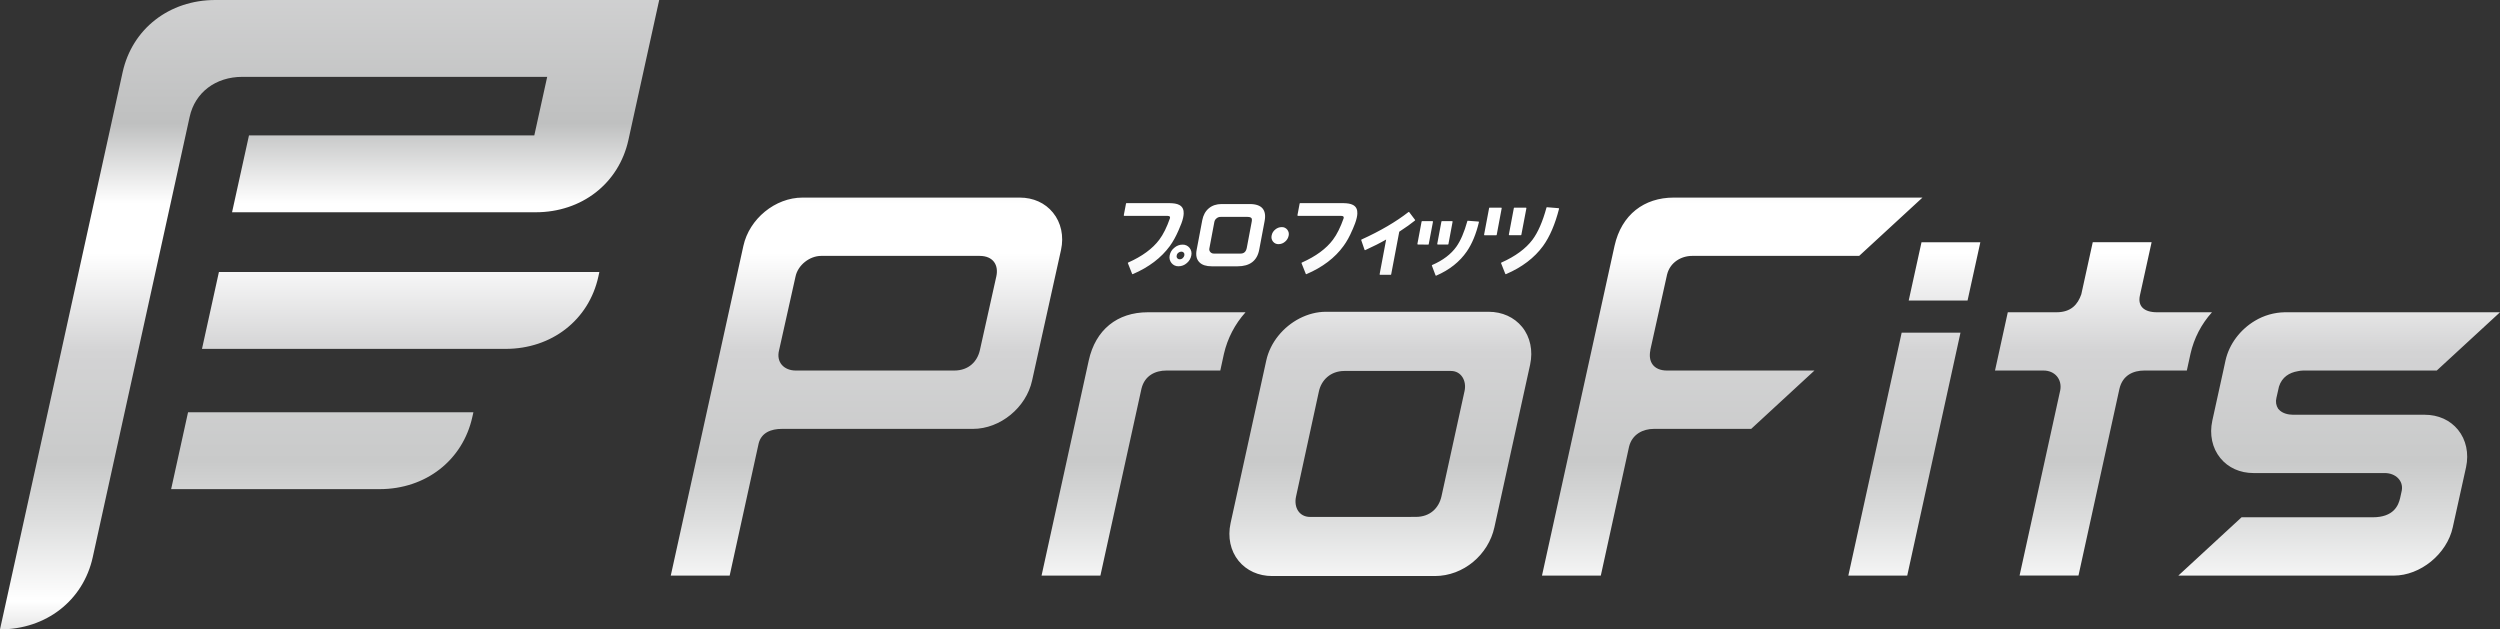 <svg xmlns="http://www.w3.org/2000/svg" xmlns:xlink="http://www.w3.org/1999/xlink" viewBox="0 0 141.368 35.59"><rect x="0" y="0" width="141.368" height="35.59" fill="#333333" stroke="none"/><defs><path id="a" d="M0 0h141.368v35.59H0z"/></defs><clipPath id="b"><use xlink:href="#a" overflow="visible"/></clipPath><g clip-path="url(#b)"><defs><path id="c" d="M10.633 23.314l-.956 4.345h11.789c2.609 0 4.705-1.632 5.244-4.084l.059-.261H10.633zm96.901-4.503l-3.016 13.738h3.33l3.012-13.738h-3.326zm-42.628-1.153c-1.728 0-2.958.987-3.341 2.728l-2.668 12.163h3.327l2.323-10.571c.182-.75.795-1.025 1.406-1.025h3.051l.207-.949a5.292 5.292 0 0 1 1.22-2.346h-5.525zm64.282 0a3.388 3.388 0 0 0-1.682.484c-.816.488-1.453 1.304-1.661 2.247l-.122.564-.623 2.834c-.17.782-.008 1.552.453 2.115.446.548 1.113.848 1.881.848h7.419c.604 0 1.065.429.96.993l-.095.431c-.094.394-.349 1.077-1.549 1.077h-7.415l-3.576 3.298h12.18c1.513 0 3.012-1.226 3.339-2.732l.752-3.4c.168-.779.003-1.551-.454-2.113-.448-.549-1.116-.851-1.883-.851h-7.453a1.45 1.45 0 0 1-.214-.017c-.299-.045-.498-.168-.622-.323a.77.77 0 0 1-.099-.608l.146-.647c.171-.535.582-.787 1.07-.869.091-.019.186-.035.281-.035h7.57l3.577-3.296h-12.18zM73.285 28.09l1.294-5.952c.135-.637.651-1.158 1.435-1.161h6.037c.578 0 .893.56.765 1.136l-1.305 5.956c-.142.635-.62 1.16-1.454 1.16l-5.971.002c-.633 0-.927-.555-.801-1.141m1.69-10.46c-.516 0-1.022.138-1.484.373-.921.474-1.663 1.353-1.888 2.385l-.294 1.341-1.724 7.855c-.172.789-.007 1.565.454 2.131.453.553 1.128.858 1.899.858h9.195c1.627 0 3.034-1.21 3.371-2.756l2.02-9.197c.171-.789.008-1.565-.452-2.132-.452-.552-1.127-.858-1.902-.858h-9.195zm-62.596-2.248l-.957 4.346h17.169c2.607 0 4.705-1.631 5.244-4.083l.057-.263H12.379zm54.192-.782c-.034-.039-.045-.091-.031-.152a.237.237 0 0 1 .094-.157.261.261 0 0 1 .169-.062c.056 0 .101.018.133.06.037.042.047.09.037.147a.287.287 0 0 1-.094.161.25.25 0 0 1-.17.065.167.167 0 0 1-.138-.062m-.165-.591a.71.71 0 0 0-.263.427.51.51 0 0 0 .101.437.488.488 0 0 0 .403.184.7.7 0 0 0 .463-.179.731.731 0 0 0 .255-.43.512.512 0 0 0-.099-.433.49.49 0 0 0-.398-.182.697.697 0 0 0-.462.176m42.25-.311l-.724 3.295h3.328l.723-3.295h-3.327zm9.683-.001l-.648 2.948c-.2.566-.569 1.013-1.405 1.013h-2.751l-.723 3.295h2.739c.645-.002 1.059.494.952 1.106l-2.302 10.487h3.331l2.317-10.563c.182-.775.793-1.029 1.406-1.03h2.404l.208-.95a5.207 5.207 0 0 1 1.214-2.345h-3.104c-.736 0-1.111-.34-.969-.963l.659-2.998h-3.328zm-46.226-.719a.558.558 0 0 0-.206.34.4.4 0 0 0 .079.345.383.383 0 0 0 .317.143.556.556 0 0 0 .365-.141.583.583 0 0 0 .202-.338.397.397 0 0 0-.079-.341.378.378 0 0 0-.312-.144.56.56 0 0 0-.366.136m8.303-.473c-.013 0-.025.012-.029.025l-.237 1.261c0 .007 0 .018.008.024.003.009.011.009.018.011l.584.006h.002c.015 0 .026-.01.028-.023l.241-1.269c.001-.008 0-.017-.007-.023a.028.028 0 0 0-.022-.012h-.586zm1.123 0c-.014 0-.027.012-.031.025l-.236 1.261a.03.03 0 0 0 .005.024.03.03 0 0 0 .024.011h.572c.014 0 .029-.01.031-.022l.236-1.264c.003-.008 0-.017-.003-.023a.032.032 0 0 0-.025-.012h-.573zm1.436-.003c-.174.624-.381 1.109-.62 1.446-.304.428-.767.779-1.369 1.037a.027.027 0 0 0-.017.037l.207.549c.004.007.009.015.018.017.002.001.006.004.012.004.003 0 .008-.003.009-.005.748-.323 1.329-.785 1.729-1.369.293-.426.525-.981.685-1.654a.04.04 0 0 0-.003-.024.07.07 0 0 0-.022-.012l-.599-.045c-.017.002-.029.006-.03.019m-3.329-.512c-.702.549-1.595 1.072-2.656 1.554-.013.006-.021.023-.016.036l.187.545a.032.032 0 0 0 .015.018c.008.002.019.004.025 0 .466-.212.864-.414 1.182-.599l-.369 1.961c-.002.006 0 .016.003.022.008.008.016.013.024.013h.596c.014 0 .028-.01.03-.024l.457-2.413c.377-.247.675-.458.886-.631.014-.011.016-.029.005-.042l-.327-.434c-.006-.006-.013-.01-.02-.01a.014.014 0 0 0-.006-.002c-.006 0-.01.004-.016.006m4.588-.248c-.014 0-.029.009-.029.023l-.284 1.505c-.003.01 0 .018.005.023a.026.026 0 0 0 .022.012h.654c.014 0 .027-.011.032-.023l.282-1.504c.003-.01 0-.02-.005-.027a.036.036 0 0 0-.024-.009h-.653zm1.401 0a.033.033 0 0 0-.031.024l-.283 1.5c0 .007 0 .017.007.022.007.006.012.012.022.012h.651c.013 0 .024-.011.027-.025l.285-1.497c0-.01-.002-.02-.008-.027a.033.033 0 0 0-.022-.009h-.648zm1.814-.002c-.216.795-.484 1.405-.79 1.814-.382.51-.975.944-1.759 1.293-.019.007-.022.022-.019.036l.239.603a.028.028 0 0 0 .017.015.028.028 0 0 0 .012.004l.013-.004c.901-.386 1.605-.921 2.092-1.589.381-.526.683-1.232.906-2.105 0-.009 0-.018-.007-.025-.003-.006-.014-.01-.02-.01l-.652-.054-.003-.001c-.013 0-.025.01-.029.023m-19.008 2.513a.224.224 0 0 1-.054-.208l.281-1.493a.332.332 0 0 1 .127-.207.34.34 0 0 1 .227-.08h1.526c.135 0 .214.036.24.11a.577.577 0 0 1-.017.216l-.268 1.42c-.042.22-.157.328-.349.328h-1.511a.256.256 0 0 1-.202-.086m.633-2.715c-.287 0-.531.082-.721.243-.19.159-.314.386-.369.674l-.317 1.677c-.059.307-.005.543.161.704.145.149.38.223.692.223h1.462c.693 0 1.102-.313 1.221-.929l.307-1.63c.06-.31.021-.549-.114-.711-.138-.165-.382-.251-.723-.251h-1.599zm-5.373-.052c-.013 0-.027.01-.028.025l-.126.658c-.003.01 0 .02.006.026a.03.03 0 0 0 .023.011h2.438c.151 0 .162.076.143.136-.176.506-.378.913-.602 1.212-.381.51-.974.944-1.762 1.293-.013.007-.022.022-.014.036l.239.603c.002.007.008.012.015.015l.012.004c.004 0 .008-.002.012-.004.903-.386 1.607-.921 2.095-1.589.183-.252.347-.551.493-.89.016-.035.029-.07.042-.103.075-.174.165-.373.215-.606.019-.082.028-.163.032-.237v-.001c.008-.199-.051-.371-.228-.474V11.6c-.009-.003-.013-.008-.022-.011-.139-.074-.312-.097-.546-.102l-.037-.001h-2.4zm9.821 0a.032.032 0 0 0-.031.025l-.124.658c-.001.01 0 .02.007.026.003.007.013.011.023.011h2.439c.149 0 .16.076.143.136-.178.506-.379.913-.604 1.212-.38.51-.972.944-1.759 1.293a.029.029 0 0 0-.018.036l.24.603c.005.007.01.012.015.015l.014.004.011-.004c.904-.386 1.61-.921 2.093-1.589.185-.252.35-.551.492-.89h.002c.015-.035.032-.07.045-.103.072-.174.16-.373.211-.606.018-.082.031-.163.033-.237v-.001c.008-.199-.048-.371-.226-.474l-.003-.001-.018-.011c-.142-.074-.315-.097-.546-.102l-.037-.001h-2.402zm-29.465 8.309l.93-4.168c.137-.636.792-1.157 1.45-1.157h8.958c.768 0 1.085.521.945 1.157l-.929 4.168c-.141.637-.623 1.158-1.454 1.158h-8.955c-.66 0-1.128-.461-.945-1.158m1.32-8.622c-1.539 0-3.006 1.201-3.341 2.732L37.93 32.549h3.33l1.641-7.479c.156-.608.705-.818 1.313-.818H55.02c1.539 0 3.008-1.202 3.342-2.734l1.635-7.382c.172-.78.005-1.552-.454-2.112-.445-.549-1.113-.851-1.879-.851H45.377zm49.262 0c-1.653 0-2.947.953-3.342 2.732l-4.102 18.644h3.326l1.599-7.295c.177-.707.796-1.002 1.4-1.002h5.505l3.577-3.299h-8.331c-.785 0-1.083-.518-.945-1.155l-.01.014.952-4.287c.17-.689.795-1.053 1.416-1.055h9.447l3.579-3.297H94.639zM12.178 0C9.569 0 7.475 1.631 6.934 4.085L0 35.59c2.61 0 4.706-1.633 5.245-4.083l5.48-24.901c.302-1.377 1.467-2.26 2.977-2.26h17.24l-.729 3.312H14.079l-.957 4.345H30.29c2.609 0 4.704-1.632 5.244-4.084L37.276 0H12.178z"/></defs><clipPath id="d"><use xlink:href="#c" overflow="visible"/></clipPath><linearGradient id="e" gradientUnits="userSpaceOnUse" x1="-533.076" y1="-573.857" x2="-532.076" y2="-573.857" gradientTransform="rotate(90 -27745.691 -990.297) scale(50.198)"><stop offset="0" stop-color="#d9d9da"/><stop offset=".219" stop-color="#bfc0c0"/><stop offset=".309" stop-color="#fff"/><stop offset=".365" stop-color="#fff"/><stop offset=".477" stop-color="#d3d3d4"/><stop offset=".601" stop-color="#c9caca"/><stop offset=".665" stop-color="#dcdddd"/><stop offset=".758" stop-color="#fff"/><stop offset=".854" stop-color="#b7b8b8"/><stop offset=".92" stop-color="#c7c8c8"/><stop offset=".966" stop-color="#dadbdb"/><stop offset=".994" stop-color="#d3d3d4"/><stop offset="1" stop-color="#d3d3d4"/></linearGradient><path clip-path="url(#d)" fill="url(#e)" d="M0 0h141.368v35.59H0z"/></g></svg>
